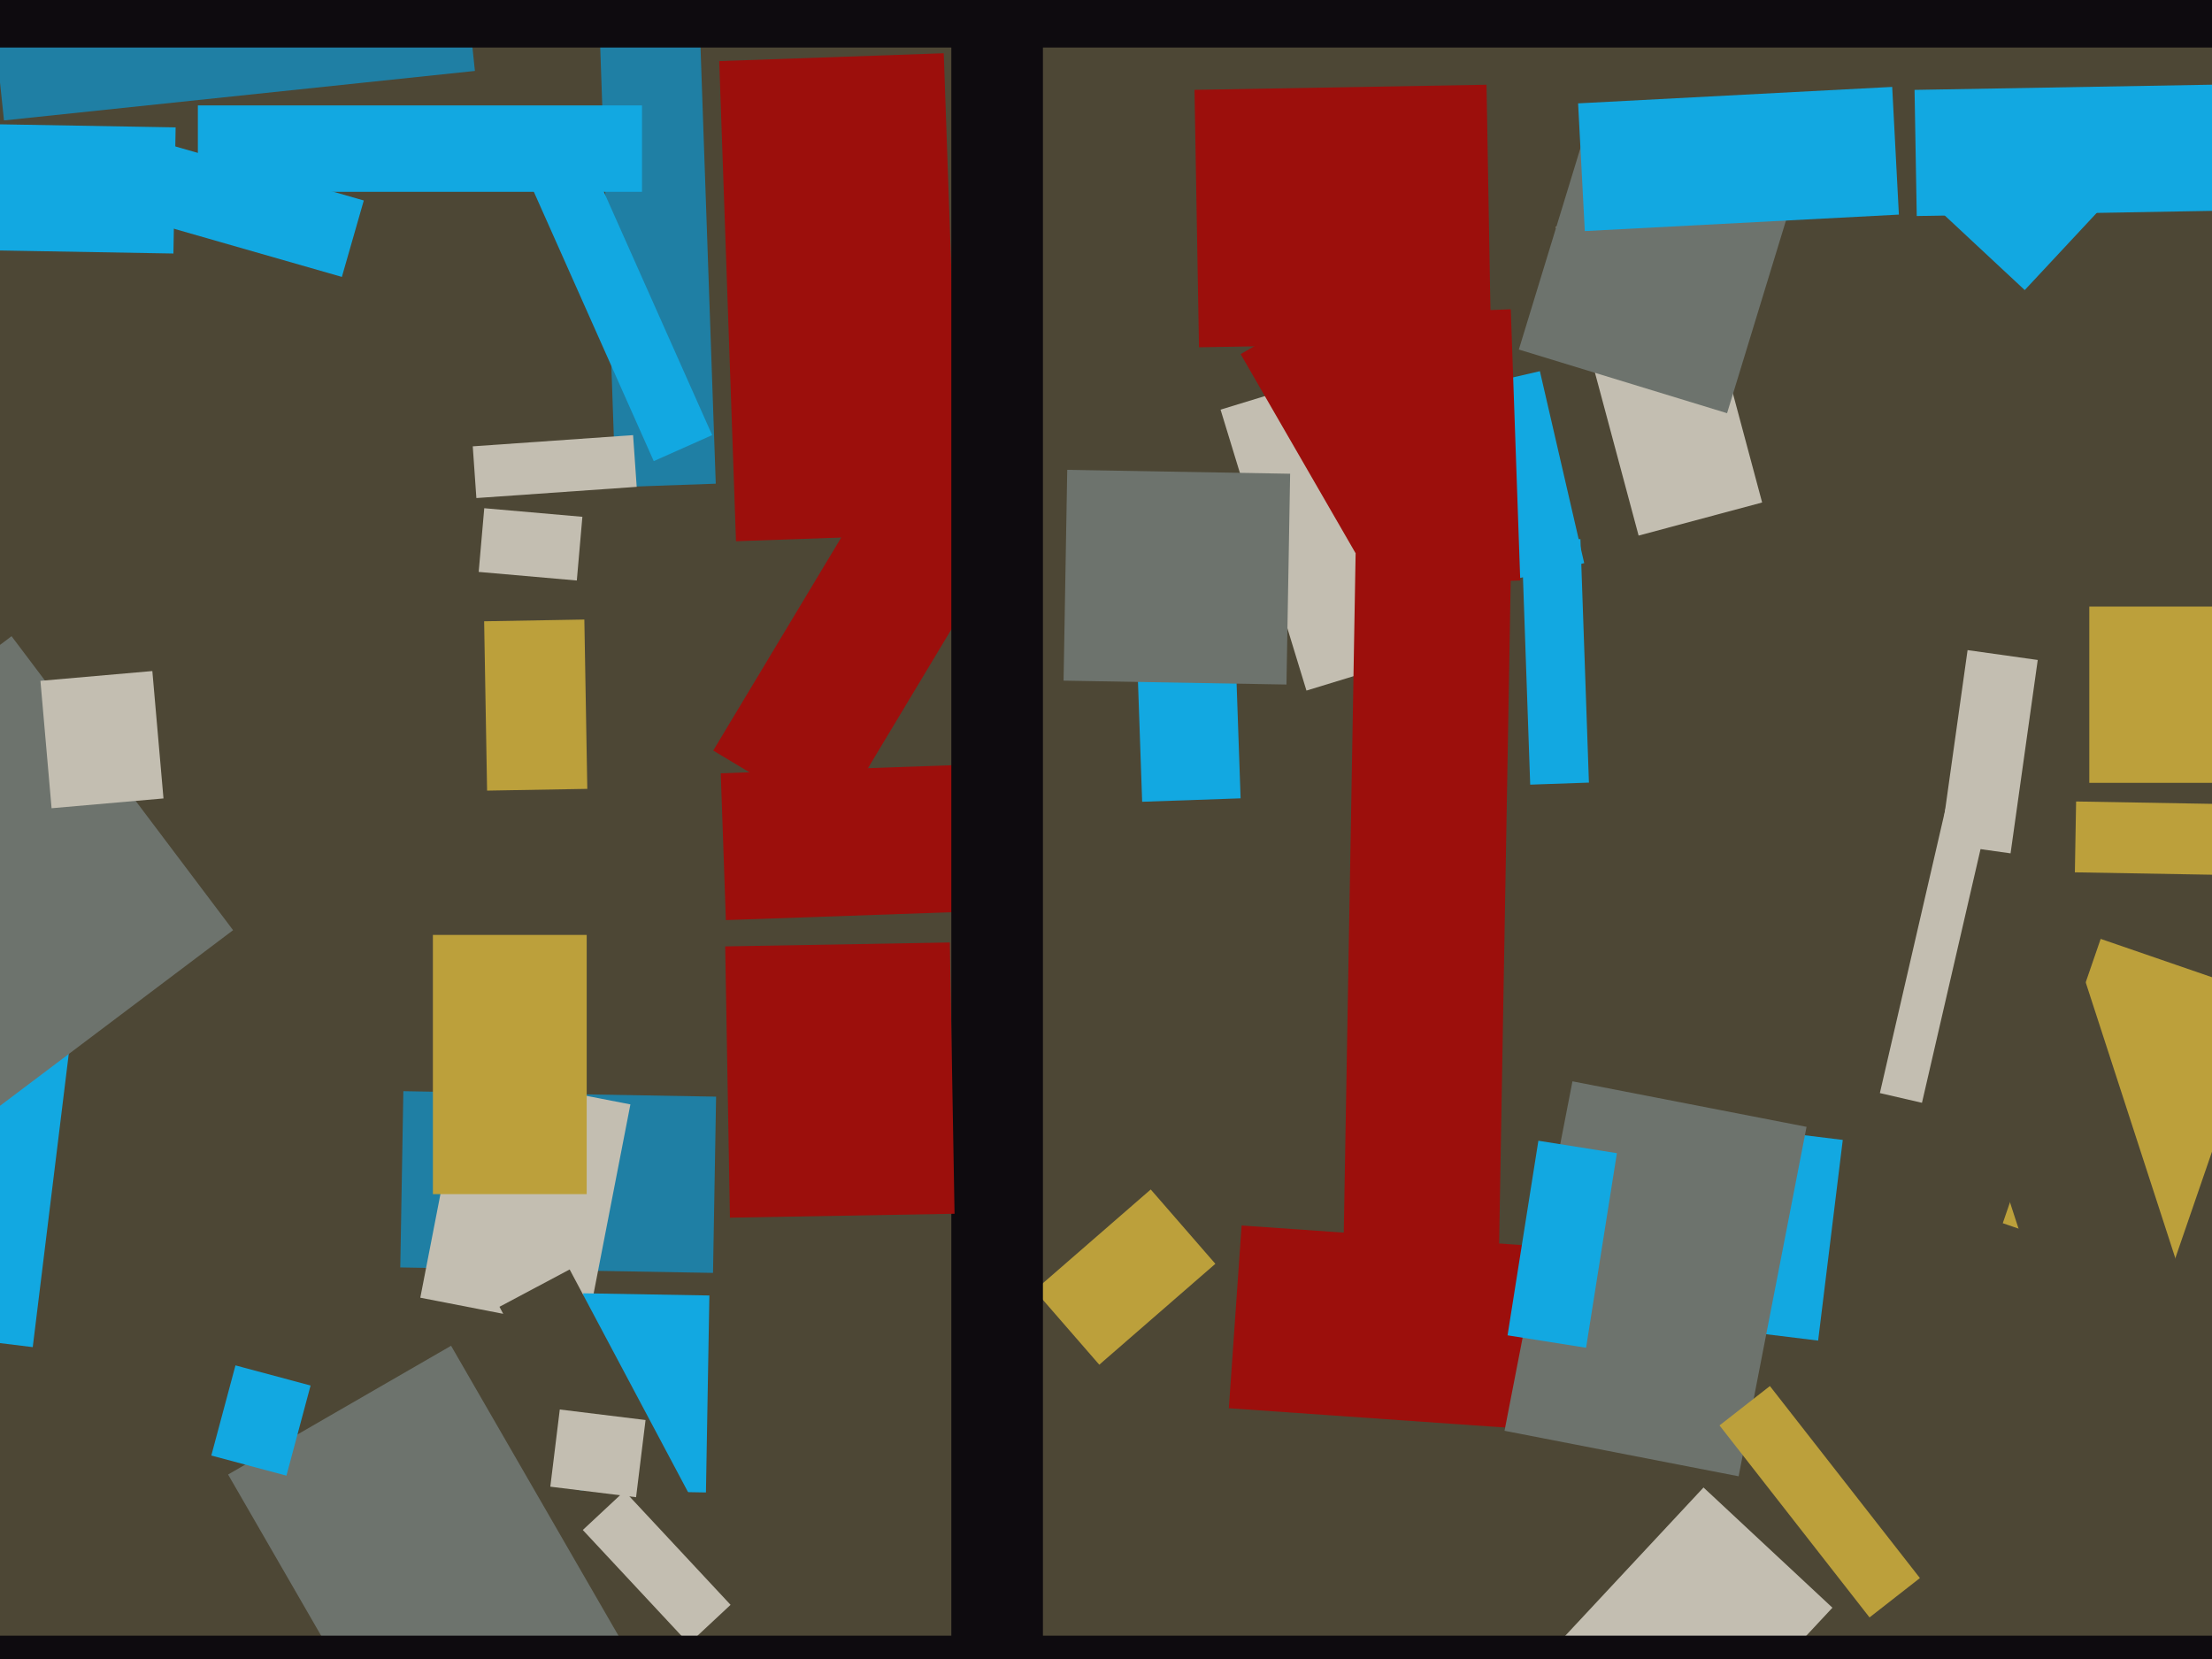 <svg xmlns="http://www.w3.org/2000/svg" width="640px" height="480px">
  <rect width="640" height="480" fill="rgb(77,71,53)"/>
  <polygon points="450.16,65.614 485.899,56.038 509.84,145.386 474.101,154.962" fill="rgb(195,190,177)"/>
  <polygon points="553.938,26.008 640.425,24.498 641.062,60.992 554.575,62.502" fill="rgb(18,168,225)"/>
  <polygon points="299.359,373.343 332.943,344.148 351.641,365.657 318.057,394.852" fill="rgb(188,160,59)"/>
  <polygon points="345.606,25.993 430.093,24.518 431.394,99.007 346.907,100.482" fill="rgb(156,15,12)"/>
  <polygon points="403.64,117.067 445.538,107.394 458.36,162.933 416.462,172.606" fill="rgb(18,168,225)"/>
  <polygon points="353.145,118.52 400.004,104.194 424.855,185.48 377.996,199.806" fill="rgb(195,190,177)"/>
  <polygon points="241.502,238.274 206.358,217.157 262.498,123.726 297.642,144.843" fill="rgb(156,15,12)"/>
  <polygon points="98.916,80.115 28.744,59.994 35.084,37.885 105.256,58.006" fill="rgb(18,168,225)"/>
  <polygon points="206.298,368.286 115.812,366.706 116.702,315.714 207.188,317.294" fill="rgb(31,127,164)"/>
  <polygon points="526.042,387.878 487.829,383.186 494.958,325.122 533.171,329.814" fill="rgb(18,168,225)"/>
  <polygon points="172.909,-7.949 201.891,-8.961 207.091,139.949 178.109,140.961" fill="rgb(31,127,164)"/>
  <polygon points="169.705,384.814 121.606,375.464 134.295,310.186 182.394,319.536" fill="rgb(195,190,177)"/>
  <polygon points="204.25,431.814 167.755,431.177 168.75,374.186 205.245,374.823" fill="rgb(18,168,225)"/>
  <polygon points="641.5,226.5 604.5,226.5 604.5,175.5 641.5,175.5" fill="rgb(188,160,59)"/>
  <polygon points="328.055,163.018 356.537,162.024 358.945,230.982 330.463,231.976" fill="rgb(18,168,225)"/>
  <polygon points="469.762,415.429 355.541,407.442 359.238,354.571 473.459,362.558" fill="rgb(156,15,12)"/>
  <polygon points="152.95,52.11 169.851,44.585 206.05,125.89 189.149,133.415" fill="rgb(18,168,225)"/>
  <polygon points="372.213,198.058 307.723,196.933 308.787,135.942 373.277,137.067" fill="rgb(109,115,109)"/>
  <polygon points="50.176,73.349 -18.813,72.145 -18.176,35.651 50.813,36.855" fill="rgb(18,168,225)"/>
  <polygon points="585.818,83.928 560.22,60.058 588.182,30.072 613.78,53.942" fill="rgb(18,168,225)"/>
  <polygon points="503.039,427.137 435.307,413.971 454.961,312.863 522.693,326.029" fill="rgb(109,115,109)"/>
  <polygon points="392.144,91.059 437.116,89.489 439.856,167.941 394.884,169.511" fill="rgb(156,15,12)"/>
  <polygon points="208.094,17.677 273.055,15.408 277.906,154.323 212.945,156.592" fill="rgb(156,15,12)"/>
  <polygon points="9.474,389.767 -29.235,385.014 -17.474,289.233 21.235,293.986" fill="rgb(18,168,225)"/>
  <polygon points="184.181,452.703 144.511,378.094 164.819,367.297 204.489,441.906" fill="rgb(77,71,53)"/>
  <polygon points="499.695,119.551 439.447,101.131 458.305,39.449 518.553,57.869" fill="rgb(109,115,109)"/>
  <polygon points="169.75,345.5 125.25,345.5 125.25,270.5 169.75,270.5" fill="rgb(188,160,59)"/>
  <polygon points="208.534,223.737 292.983,220.788 294.466,263.263 210.017,266.212" fill="rgb(156,15,12)"/>
  <polygon points="166.89,167.957 138.498,165.473 140.11,147.043 168.502,149.527" fill="rgb(195,190,177)"/>
  <polygon points="483.121,515.623 445.822,480.841 492.879,430.377 530.178,465.159" fill="rgb(195,190,177)"/>
  <polygon points="65.991,426.623 130.509,389.373 179.009,473.377 114.491,510.627" fill="rgb(109,115,109)"/>
  <polygon points="140.075,179.757 169.07,179.251 169.925,228.243 140.93,228.749" fill="rgb(188,160,59)"/>
  <polygon points="-1.405,10.477 134.844,-3.843 137.405,20.523 1.156,34.843" fill="rgb(31,127,164)"/>
  <polygon points="136.783,129.14 183.17,125.896 184.217,140.86 137.83,144.104" fill="rgb(195,190,177)"/>
  <polygon points="738.75,13.75 -153.75,13.75 -153.75,-8.75 738.75,-8.75" fill="rgb(14,11,15)"/>
  <polygon points="458.9,389.948 436.183,386.35 445.1,330.052 467.817,333.65" fill="rgb(18,168,225)"/>
  <polygon points="-62.342,366.925 -126.436,281.87 3.342,184.075 67.436,269.13" fill="rgb(109,115,109)"/>
  <polygon points="456.594,29.907 547.469,25.144 549.406,62.093 458.531,66.856" fill="rgb(18,168,225)"/>
  <polygon points="11.699,196.987 44.076,194.154 47.301,231.013 14.924,233.846" fill="rgb(195,190,177)"/>
  <polygon points="301.75,664.75 275.25,664.75 275.25,-71.75 301.75,-71.75" fill="rgb(14,11,15)"/>
  <polygon points="185.75,55.5 57.25,55.5 57.25,30.5 185.75,30.5" fill="rgb(18,168,225)"/>
  <polygon points="199.311,475.582 168.621,442.671 180.689,431.418 211.379,464.329" fill="rgb(195,190,177)"/>
  <polygon points="627.212,370.351 579.463,353.909 607.788,271.649 655.537,288.091" fill="rgb(188,160,59)"/>
  <polygon points="440.275,156.568 457.265,155.975 459.725,226.432 442.735,227.025" fill="rgb(18,168,225)"/>
  <polygon points="581.719,246.902 561.418,244.049 569.281,188.098 589.582,190.951" fill="rgb(195,190,177)"/>
  <polygon points="641.318,253.106 600.324,252.391 600.682,231.894 641.676,232.609" fill="rgb(188,160,59)"/>
  <polygon points="358.952,102.455 385.798,86.955 419.048,144.545 392.202,160.045" fill="rgb(156,15,12)"/>
  <polygon points="184.036,433.19 159.222,430.143 161.964,407.81 186.778,410.857" fill="rgb(195,190,177)"/>
  <polygon points="82.873,426.952 61.139,421.128 68.127,395.048 89.861,400.872" fill="rgb(18,168,225)"/>
  <polygon points="556.086,319.073 543.906,316.261 562.914,233.927 575.094,236.739" fill="rgb(195,190,177)"/>
  <polygon points="593.842,385.695 564.64,295.82 603.158,283.305 632.36,373.18" fill="rgb(77,71,53)"/>
  <polygon points="209.82,273.823 274.81,272.689 276.18,351.177 211.19,352.311" fill="rgb(156,15,12)"/>
  <polygon points="497.509,412.417 512.087,401.028 555.491,456.583 540.913,467.972" fill="rgb(188,160,59)"/>
  <polygon points="713.75,519.75 -42.75,519.75 -42.75,473.25 713.75,473.25" fill="rgb(14,11,15)"/>
  <polygon points="433.533,371.876 388.54,371.09 392.467,146.124 437.46,146.91" fill="rgb(156,15,12)"/>
</svg>